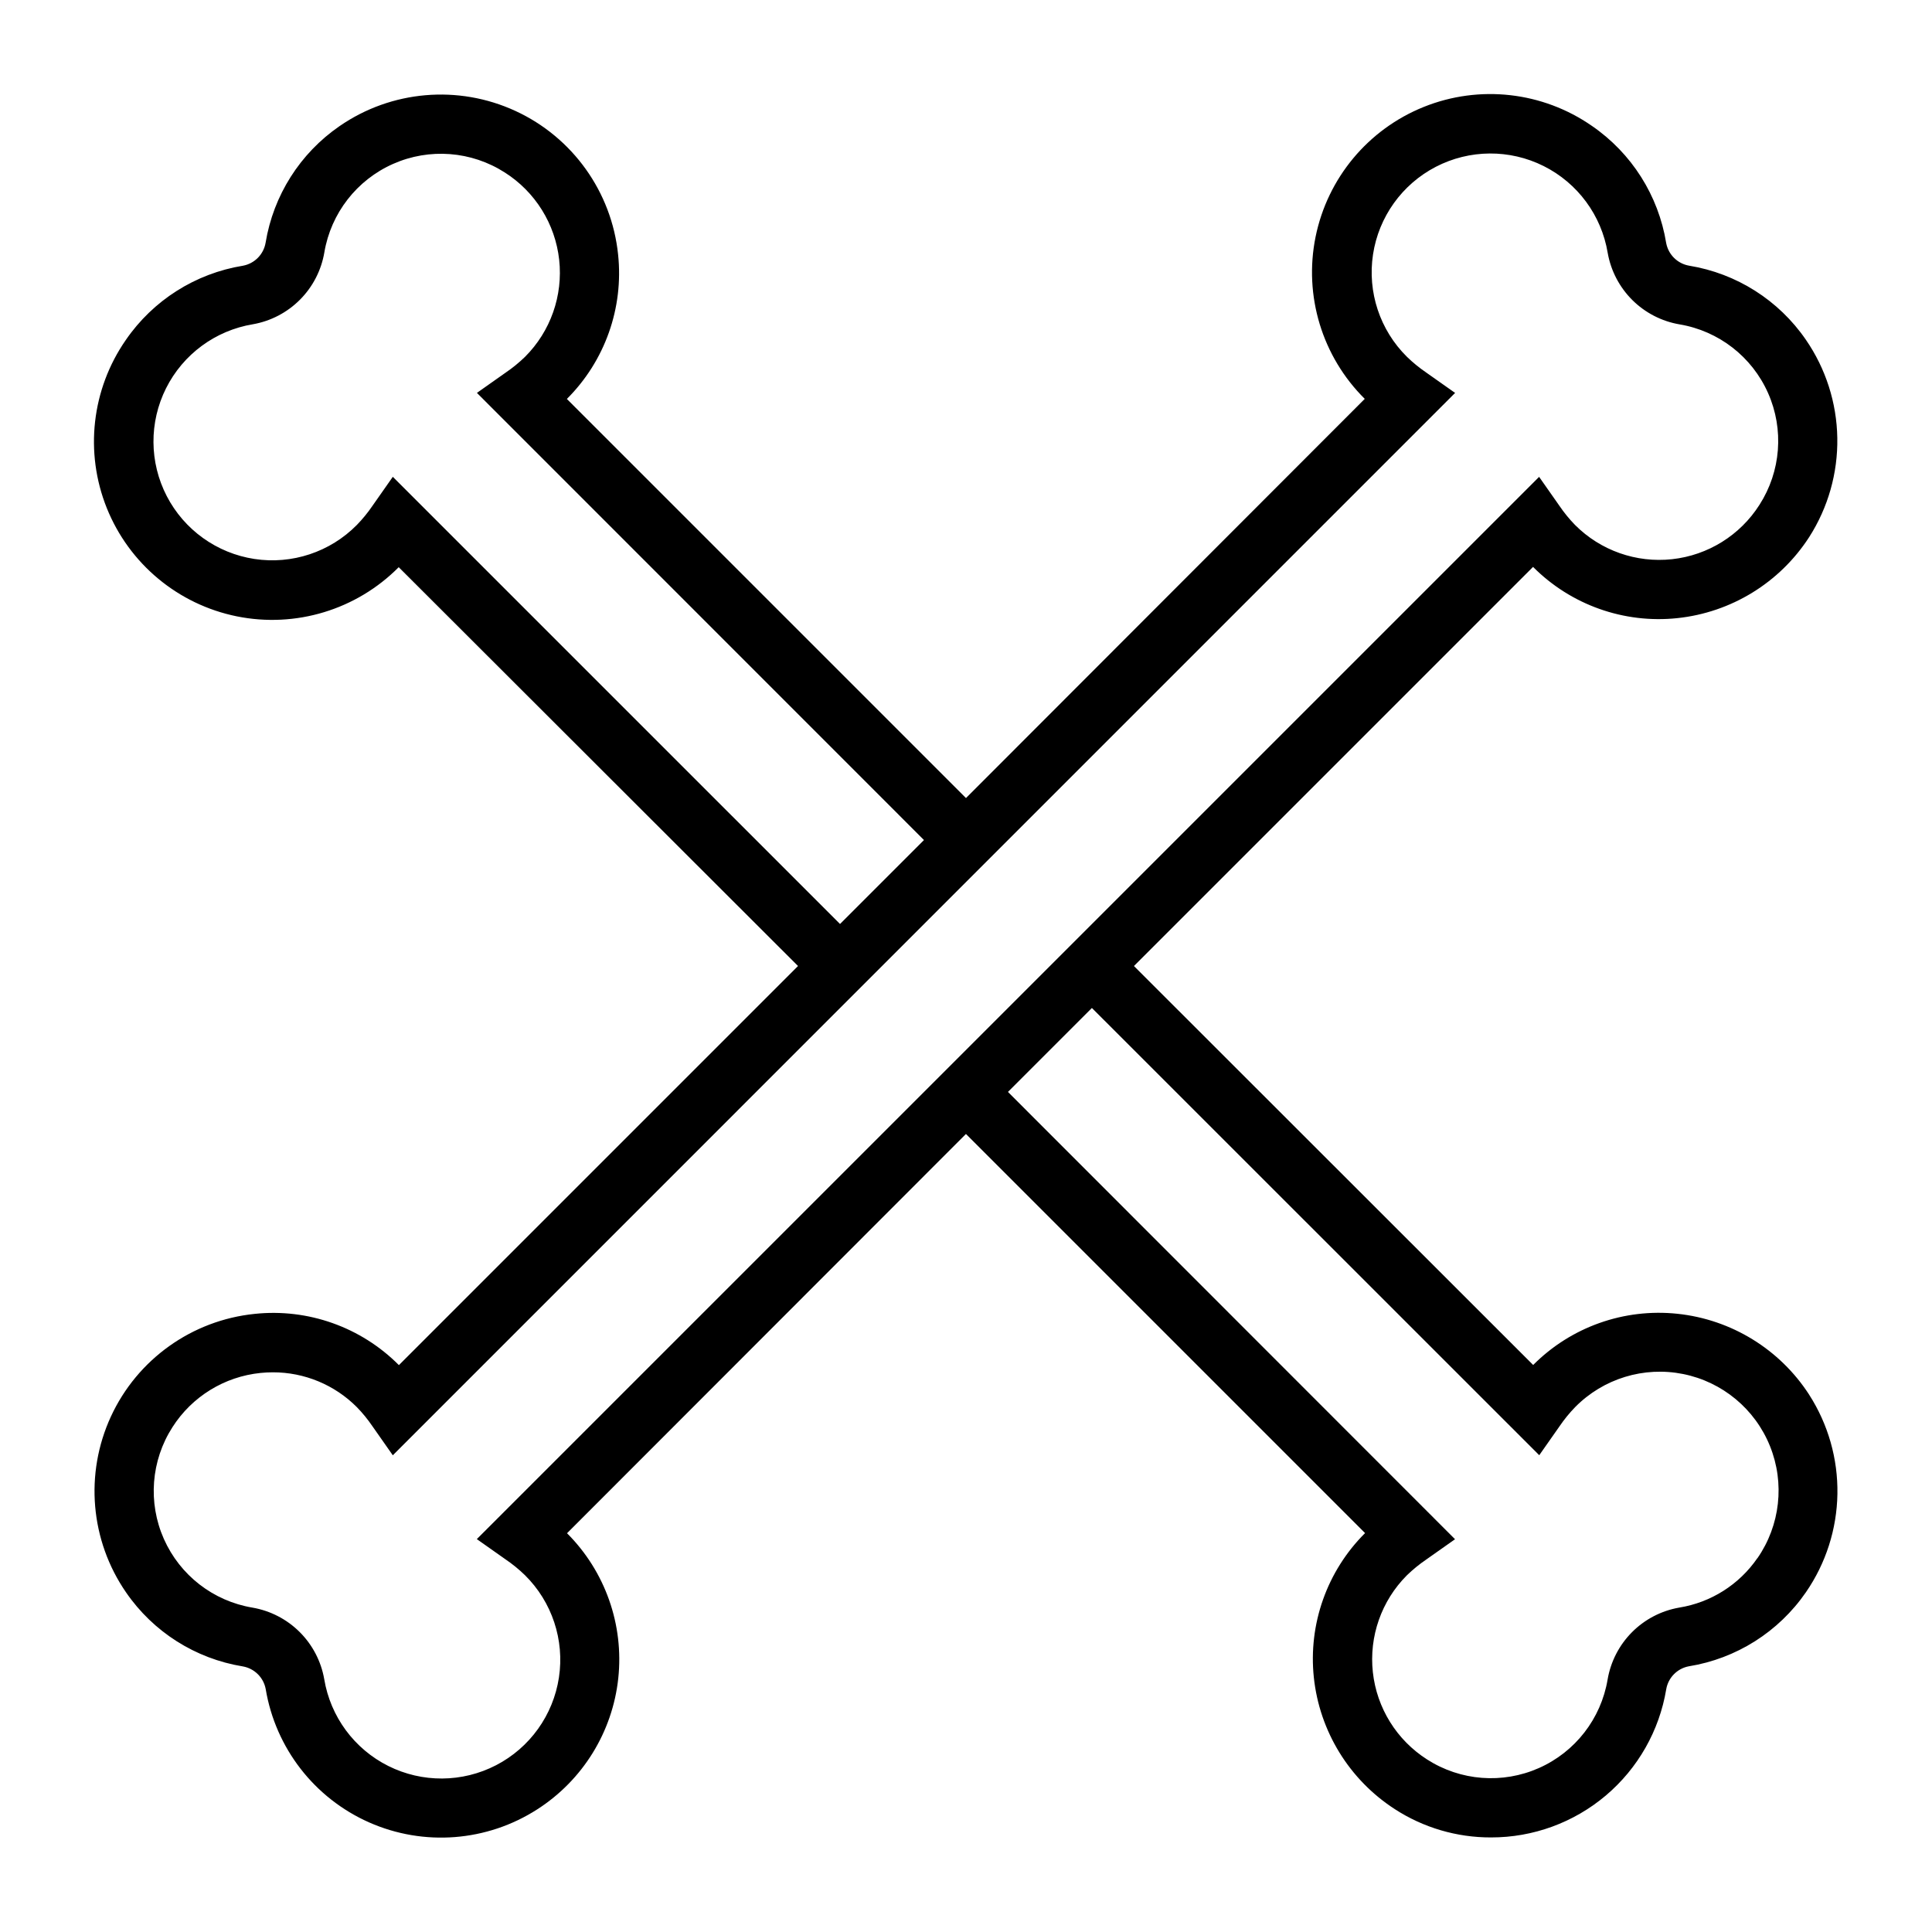 <?xml version="1.0" encoding="UTF-8"?>
<!-- Uploaded to: ICON Repo, www.iconrepo.com, Generator: ICON Repo Mixer Tools -->
<svg fill="#000000" width="800px" height="800px" version="1.1" viewBox="144 144 512 512" xmlns="http://www.w3.org/2000/svg">
 <path d="m623.45 513.61c-7.797-12.059-20.633-19.941-34.91-21.445-14.145-1.496-28.203 3.492-38.234 13.57l-105.8-105.73 105.77-105.77c10.031 10.078 24.09 15.07 38.234 13.578 14.281-1.504 27.117-9.387 34.918-21.441 5.031-7.844 7.633-16.996 7.477-26.312-0.152-9.312-3.055-18.375-8.344-26.047-7.203-10.473-18.367-17.551-30.91-19.602-3.086-0.531-5.512-2.922-6.094-5.996-2.047-12.602-9.156-23.82-19.68-31.047-13.059-9.074-29.805-10.965-44.559-5.035-14.754 5.93-25.535 18.883-28.684 34.469-3.152 15.582 1.75 31.707 13.043 42.902l-105.68 105.79-105.77-105.77c10.078-10.039 15.07-24.105 13.578-38.25-1.703-16.605-12.043-31.078-27.199-38.07-15.156-6.992-32.879-5.469-46.617 4.016-10.469 7.207-17.547 18.371-19.602 30.914-0.527 3.078-2.918 5.508-5.988 6.082-12.605 2.047-23.824 9.156-31.055 19.68-9.07 13.059-10.965 29.801-5.039 44.555 5.926 14.75 18.875 25.531 34.457 28.688 15.582 3.152 31.703-1.742 42.902-13.027l105.82 105.69-105.77 105.77c-10.031-10.086-24.098-15.082-38.242-13.578-16.609 1.699-31.082 12.039-38.078 27.195-6.992 15.16-5.469 32.883 4.016 46.621 7.203 10.473 18.367 17.551 30.914 19.602 3.082 0.531 5.512 2.922 6.09 6 2.606 15.637 12.902 28.918 27.398 35.34 14.5 6.418 31.254 5.117 44.586-3.469 12.031-7.723 19.918-20.48 21.449-34.695 1.527-14.219-3.465-28.359-13.578-38.465l105.72-105.81 105.77 105.77c-10.078 10.039-15.07 24.102-13.578 38.25 1.508 14.281 9.398 27.113 21.461 34.91 7.586 4.918 16.438 7.519 25.48 7.496 11.141 0.023 21.926-3.914 30.434-11.105s14.184-17.172 16.012-28.16c0.527-3.082 2.918-5.508 5.988-6.086 12.59-2.035 23.801-9.125 31.035-19.625 5.289-7.668 8.191-16.73 8.344-26.047 0.152-9.312-2.453-18.465-7.488-26.301zm-375.35-243.25-5.383 7.676c-1.234 1.816-2.625 3.519-4.156 5.09-7.082 7.172-17.164 10.52-27.129 9.008-9.961-1.516-18.598-7.703-23.234-16.652-4.633-8.945-4.707-19.57-0.195-28.582 4.516-9.008 13.066-15.316 23.008-16.965 4.738-0.832 9.102-3.109 12.492-6.519 3.394-3.41 5.648-7.785 6.453-12.527 1.75-10.383 8.594-19.191 18.219-23.453s20.746-3.406 29.605 2.277c8.066 5.125 13.363 13.633 14.41 23.133 1.043 9.496-2.281 18.957-9.043 25.711-1.582 1.535-3.293 2.934-5.113 4.172l-7.644 5.391 118.47 118.5-22.246 22.246zm22.262 281.52 7.644 5.391c1.82 1.238 3.531 2.633 5.109 4.164 7.172 7.082 10.52 17.168 9.008 27.129-1.516 9.961-7.703 18.602-16.652 23.234-8.945 4.633-19.57 4.707-28.582 0.195-9.008-4.512-15.316-13.066-16.965-23.008-0.832-4.734-3.109-9.098-6.516-12.492-3.41-3.394-7.785-5.648-12.523-6.461-10.383-1.742-19.195-8.582-23.461-18.207-4.262-9.625-3.406-20.75 2.277-29.609 5.176-8.113 13.785-13.41 23.363-14.375 1.086-0.109 2.176-0.164 3.266-0.164 8.348-0.008 16.352 3.312 22.238 9.227 1.531 1.57 2.918 3.273 4.148 5.086l5.383 7.676 281.52-281.54-7.644-5.391v-0.004c-1.82-1.238-3.531-2.629-5.109-4.164-7.172-7.082-10.516-17.164-9.004-27.129 1.512-9.961 7.699-18.598 16.648-23.234 8.945-4.633 19.574-4.707 28.582-0.195 9.012 4.516 15.316 13.066 16.965 23.008 0.836 4.734 3.113 9.098 6.519 12.488 3.41 3.391 7.781 5.648 12.523 6.457 10.383 1.742 19.199 8.582 23.461 18.211 4.266 9.629 3.406 20.754-2.285 29.613-5.129 8.066-13.645 13.367-23.148 14.406-9.504 1.039-18.961-2.293-25.715-9.062-1.527-1.57-2.918-3.269-4.148-5.082l-5.383-7.676zm339.34 5.07 0.004-0.004c-4.828 7.008-12.312 11.734-20.715 13.086-4.742 0.832-9.113 3.109-12.508 6.527-3.394 3.414-5.648 7.797-6.453 12.547-1.75 10.379-8.59 19.188-18.215 23.449-9.625 4.262-20.75 3.41-29.609-2.273-8.051-5.129-13.34-13.629-14.383-23.117s2.269-18.938 9.016-25.691c1.582-1.535 3.293-2.93 5.117-4.172l7.644-5.391-118.48-118.54 22.246-22.246 118.55 118.52 5.383-7.676c1.234-1.816 2.625-3.523 4.156-5.094 7.453-7.543 18.199-10.832 28.594-8.746 10.398 2.086 19.047 9.266 23.012 19.098 3.965 9.832 2.715 21.004-3.324 29.715z"/>
</svg>